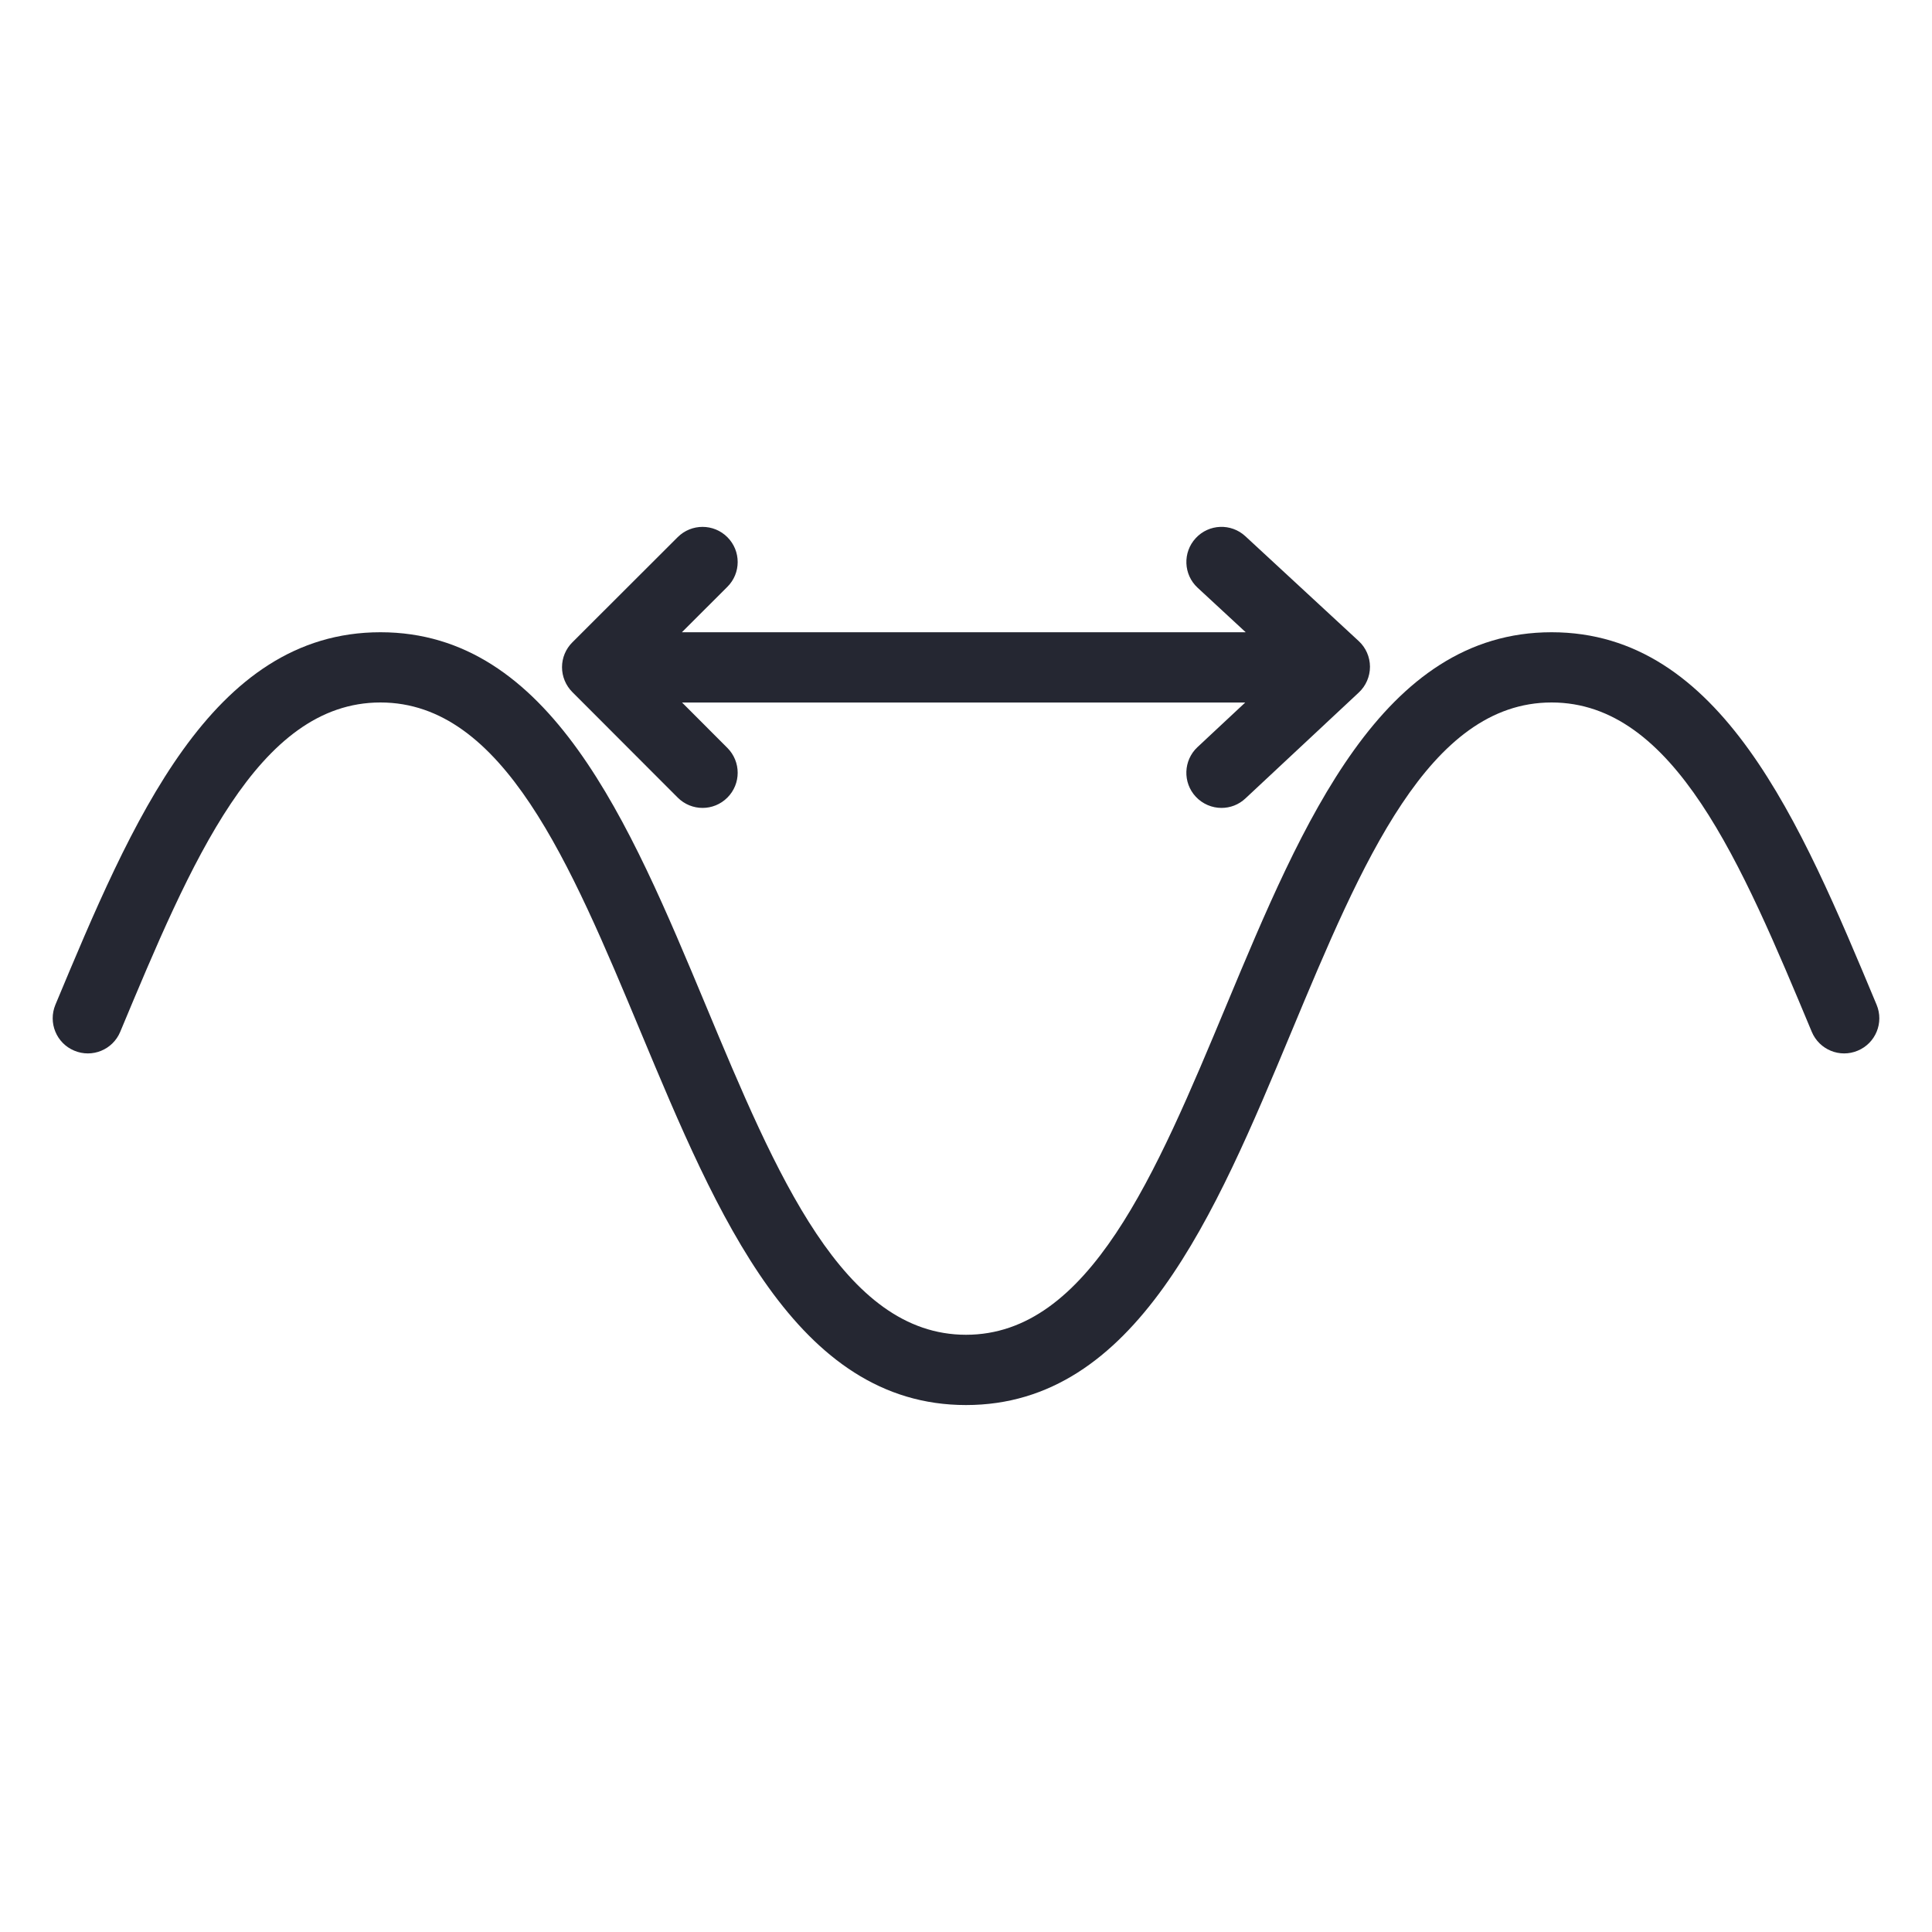 <svg xmlns="http://www.w3.org/2000/svg" fill="none" viewBox="0 0 40 40" height="40" width="40">
<path fill="#252732" d="M38.853 20.802C37.27 17.011 35.634 13.09 32.124 13.09C28.613 13.09 26.976 17.014 25.393 20.808C23.928 24.319 22.545 27.635 20 27.635C17.458 27.635 16.074 24.32 14.61 20.809C13.026 17.014 11.389 13.09 7.877 13.09C4.366 13.09 2.73 17.011 1.147 20.802C0.993 21.173 1.167 21.599 1.538 21.753C1.909 21.909 2.335 21.733 2.489 21.363C3.953 17.856 5.335 14.544 7.877 14.544C10.419 14.544 11.802 17.86 13.267 21.37C14.851 25.165 16.488 29.09 20 29.09C23.514 29.09 25.152 25.164 26.735 21.368C28.199 17.859 29.582 14.544 32.124 14.544C34.665 14.544 36.047 17.856 37.511 21.363C37.666 21.733 38.091 21.909 38.462 21.753C38.833 21.599 39.008 21.173 38.853 20.802Z"></path>
<path fill="#252732" d="M14.031 16.513C14.173 16.655 14.359 16.727 14.546 16.727C14.731 16.727 14.917 16.656 15.059 16.514C15.344 16.23 15.344 15.77 15.06 15.485L14.121 14.545H25.781L24.793 15.468C24.499 15.742 24.484 16.203 24.758 16.496C24.902 16.649 25.096 16.727 25.29 16.727C25.468 16.727 25.646 16.662 25.786 16.53L28.133 14.337C28.28 14.2 28.364 14.006 28.364 13.804C28.363 13.602 28.279 13.409 28.13 13.272L25.784 11.102C25.489 10.829 25.029 10.846 24.756 11.142C24.483 11.437 24.501 11.897 24.796 12.169L25.791 13.09H14.118L15.059 12.15C15.344 11.867 15.344 11.406 15.06 11.122C14.777 10.838 14.316 10.837 14.031 11.121L11.85 13.299C11.713 13.435 11.636 13.62 11.636 13.813C11.636 14.006 11.713 14.191 11.849 14.328L14.031 16.513Z"></path>
</svg>
